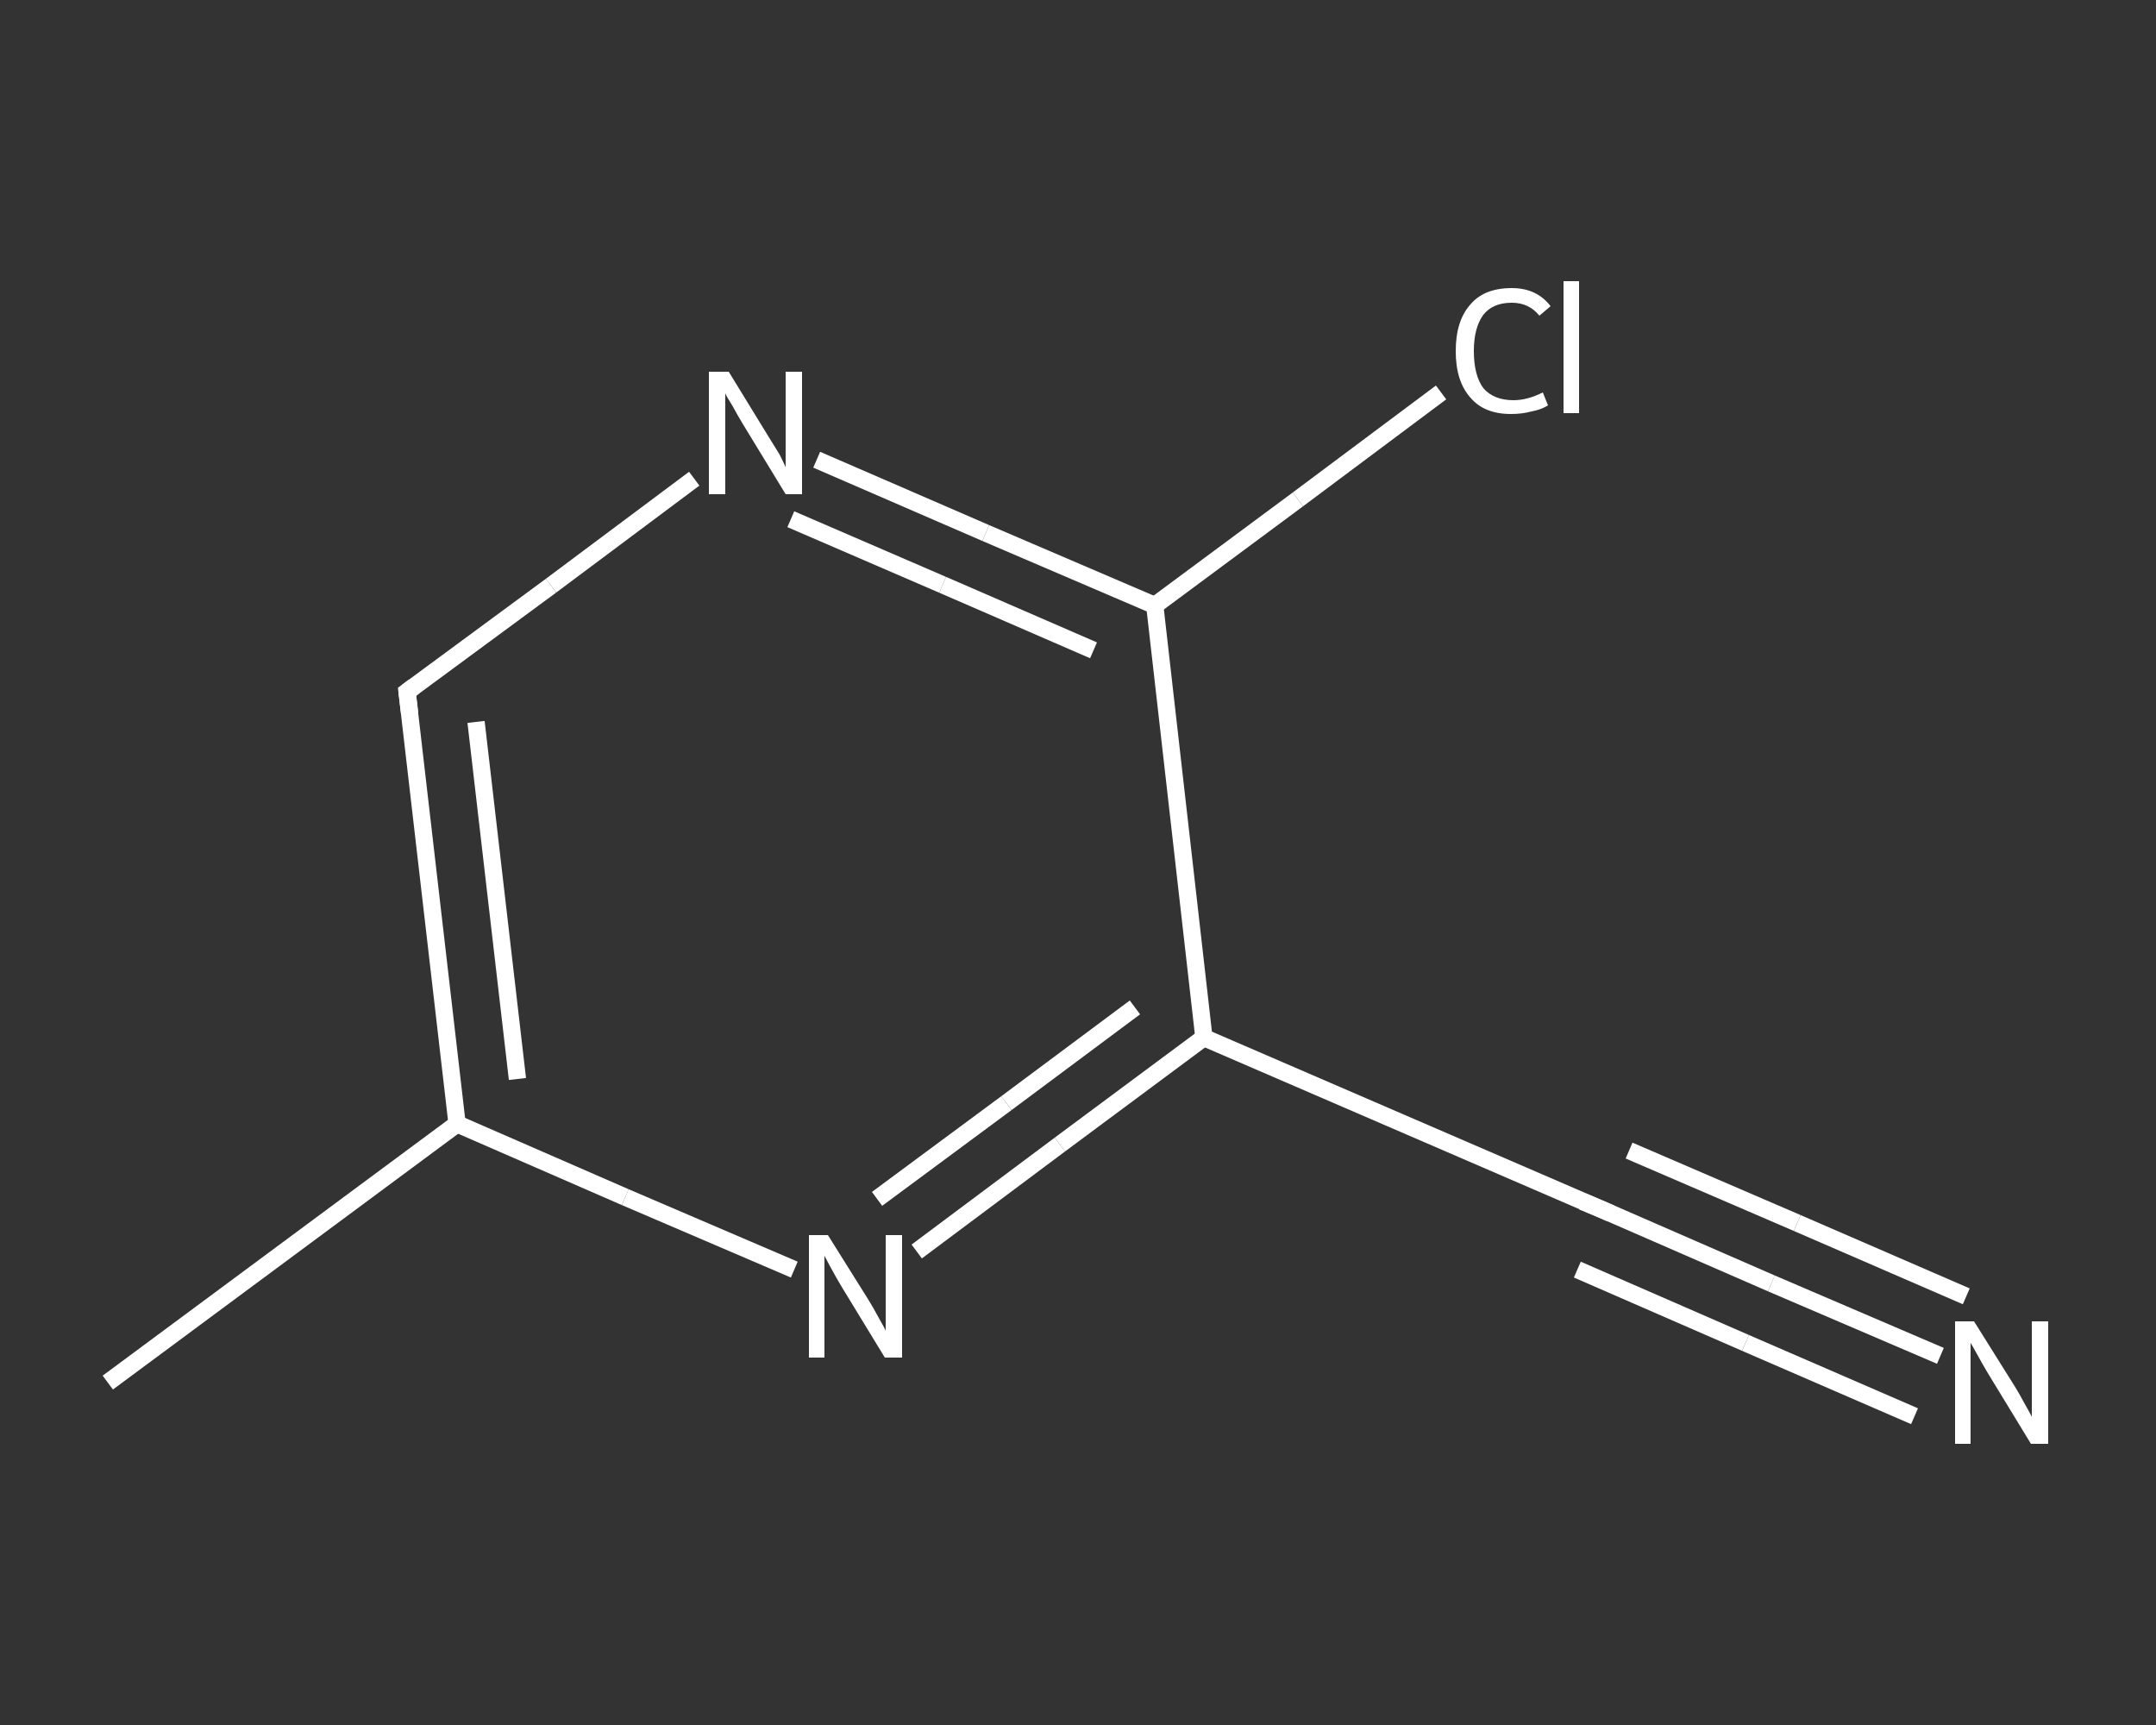 <?xml version='1.0' encoding='iso-8859-1'?>
<svg version='1.1' baseProfile='full'
              xmlns='http://www.w3.org/2000/svg'
                      xmlns:rdkit='http://www.rdkit.org/xml'
                      xmlns:xlink='http://www.w3.org/1999/xlink'
                  xml:space='preserve'
width='250px' height='200px' viewBox='0 0 250 200'>
<rect x="0" y="0" width="250" height="200" fill="#333333" stroke="none"/>
<!-- END OF HEADER -->
<rect style='opacity:1.0;fill:transparent;stroke:none' width='250.0' height='200.0' x='0.0' y='0.0'> </rect>
<path class='bond-0 atom-0 atom-1' d='M 12.5,160.3 L 53.0,130.3' style='fill:none;fill-rule:evenodd;stroke:#FFFFFF;stroke-width:2.0px;stroke-linecap:butt;stroke-linejoin:miter;stroke-opacity:1' />
<path class='bond-1 atom-1 atom-2' d='M 53.0,130.3 L 47.2,80.2' style='fill:none;fill-rule:evenodd;stroke:#FFFFFF;stroke-width:2.0px;stroke-linecap:butt;stroke-linejoin:miter;stroke-opacity:1' />
<path class='bond-1 atom-1 atom-2' d='M 60.0,125.1 L 55.2,83.7' style='fill:none;fill-rule:evenodd;stroke:#FFFFFF;stroke-width:2.0px;stroke-linecap:butt;stroke-linejoin:miter;stroke-opacity:1' />
<path class='bond-2 atom-2 atom-3' d='M 47.2,80.2 L 63.9,67.9' style='fill:none;fill-rule:evenodd;stroke:#FFFFFF;stroke-width:2.0px;stroke-linecap:butt;stroke-linejoin:miter;stroke-opacity:1' />
<path class='bond-2 atom-2 atom-3' d='M 63.9,67.9 L 80.5,55.5' style='fill:none;fill-rule:evenodd;stroke:#FFFFFF;stroke-width:2.0px;stroke-linecap:butt;stroke-linejoin:miter;stroke-opacity:1' />
<path class='bond-3 atom-3 atom-4' d='M 94.7,53.3 L 114.3,61.8' style='fill:none;fill-rule:evenodd;stroke:#FFFFFF;stroke-width:2.0px;stroke-linecap:butt;stroke-linejoin:miter;stroke-opacity:1' />
<path class='bond-3 atom-3 atom-4' d='M 114.3,61.8 L 133.9,70.2' style='fill:none;fill-rule:evenodd;stroke:#FFFFFF;stroke-width:2.0px;stroke-linecap:butt;stroke-linejoin:miter;stroke-opacity:1' />
<path class='bond-3 atom-3 atom-4' d='M 91.7,60.2 L 109.3,67.8' style='fill:none;fill-rule:evenodd;stroke:#FFFFFF;stroke-width:2.0px;stroke-linecap:butt;stroke-linejoin:miter;stroke-opacity:1' />
<path class='bond-3 atom-3 atom-4' d='M 109.3,67.8 L 126.8,75.4' style='fill:none;fill-rule:evenodd;stroke:#FFFFFF;stroke-width:2.0px;stroke-linecap:butt;stroke-linejoin:miter;stroke-opacity:1' />
<path class='bond-4 atom-4 atom-5' d='M 133.9,70.2 L 150.5,57.9' style='fill:none;fill-rule:evenodd;stroke:#FFFFFF;stroke-width:2.0px;stroke-linecap:butt;stroke-linejoin:miter;stroke-opacity:1' />
<path class='bond-4 atom-4 atom-5' d='M 150.5,57.9 L 167.1,45.5' style='fill:none;fill-rule:evenodd;stroke:#FFFFFF;stroke-width:2.0px;stroke-linecap:butt;stroke-linejoin:miter;stroke-opacity:1' />
<path class='bond-5 atom-4 atom-6' d='M 133.9,70.2 L 139.6,120.3' style='fill:none;fill-rule:evenodd;stroke:#FFFFFF;stroke-width:2.0px;stroke-linecap:butt;stroke-linejoin:miter;stroke-opacity:1' />
<path class='bond-6 atom-6 atom-7' d='M 139.6,120.3 L 185.9,140.3' style='fill:none;fill-rule:evenodd;stroke:#FFFFFF;stroke-width:2.0px;stroke-linecap:butt;stroke-linejoin:miter;stroke-opacity:1' />
<path class='bond-7 atom-7 atom-8' d='M 185.9,140.3 L 205.4,148.8' style='fill:none;fill-rule:evenodd;stroke:#FFFFFF;stroke-width:2.0px;stroke-linecap:butt;stroke-linejoin:miter;stroke-opacity:1' />
<path class='bond-7 atom-7 atom-8' d='M 205.4,148.8 L 225.0,157.2' style='fill:none;fill-rule:evenodd;stroke:#FFFFFF;stroke-width:2.0px;stroke-linecap:butt;stroke-linejoin:miter;stroke-opacity:1' />
<path class='bond-7 atom-7 atom-8' d='M 188.9,133.4 L 208.4,141.8' style='fill:none;fill-rule:evenodd;stroke:#FFFFFF;stroke-width:2.0px;stroke-linecap:butt;stroke-linejoin:miter;stroke-opacity:1' />
<path class='bond-7 atom-7 atom-8' d='M 208.4,141.8 L 228.0,150.3' style='fill:none;fill-rule:evenodd;stroke:#FFFFFF;stroke-width:2.0px;stroke-linecap:butt;stroke-linejoin:miter;stroke-opacity:1' />
<path class='bond-7 atom-7 atom-8' d='M 182.9,147.2 L 202.4,155.7' style='fill:none;fill-rule:evenodd;stroke:#FFFFFF;stroke-width:2.0px;stroke-linecap:butt;stroke-linejoin:miter;stroke-opacity:1' />
<path class='bond-7 atom-7 atom-8' d='M 202.4,155.7 L 222.0,164.2' style='fill:none;fill-rule:evenodd;stroke:#FFFFFF;stroke-width:2.0px;stroke-linecap:butt;stroke-linejoin:miter;stroke-opacity:1' />
<path class='bond-8 atom-6 atom-9' d='M 139.6,120.3 L 122.9,132.7' style='fill:none;fill-rule:evenodd;stroke:#FFFFFF;stroke-width:2.0px;stroke-linecap:butt;stroke-linejoin:miter;stroke-opacity:1' />
<path class='bond-8 atom-6 atom-9' d='M 122.9,132.7 L 106.3,145.1' style='fill:none;fill-rule:evenodd;stroke:#FFFFFF;stroke-width:2.0px;stroke-linecap:butt;stroke-linejoin:miter;stroke-opacity:1' />
<path class='bond-8 atom-6 atom-9' d='M 131.6,116.8 L 116.7,127.9' style='fill:none;fill-rule:evenodd;stroke:#FFFFFF;stroke-width:2.0px;stroke-linecap:butt;stroke-linejoin:miter;stroke-opacity:1' />
<path class='bond-8 atom-6 atom-9' d='M 116.7,127.9 L 101.7,139.0' style='fill:none;fill-rule:evenodd;stroke:#FFFFFF;stroke-width:2.0px;stroke-linecap:butt;stroke-linejoin:miter;stroke-opacity:1' />
<path class='bond-9 atom-9 atom-1' d='M 92.1,147.2 L 72.5,138.8' style='fill:none;fill-rule:evenodd;stroke:#FFFFFF;stroke-width:2.0px;stroke-linecap:butt;stroke-linejoin:miter;stroke-opacity:1' />
<path class='bond-9 atom-9 atom-1' d='M 72.5,138.8 L 53.0,130.3' style='fill:none;fill-rule:evenodd;stroke:#FFFFFF;stroke-width:2.0px;stroke-linecap:butt;stroke-linejoin:miter;stroke-opacity:1' />
<path d='M 47.5,82.7 L 47.2,80.2 L 48.0,79.6' style='fill:none;stroke:#FFFFFF;stroke-width:2.0px;stroke-linecap:butt;stroke-linejoin:miter;stroke-opacity:1;' />
<path d='M 183.5,139.3 L 185.9,140.3 L 186.8,140.7' style='fill:none;stroke:#FFFFFF;stroke-width:2.0px;stroke-linecap:butt;stroke-linejoin:miter;stroke-opacity:1;' />
<path class='atom-3' d='M 84.5 43.1
L 89.1 50.6
Q 89.6 51.4, 90.4 52.7
Q 91.1 54.1, 91.1 54.2
L 91.1 43.1
L 93.0 43.1
L 93.0 57.3
L 91.1 57.3
L 86.1 49.1
Q 85.5 48.1, 84.9 47.0
Q 84.2 45.9, 84.1 45.6
L 84.1 57.3
L 82.2 57.3
L 82.2 43.1
L 84.5 43.1
' fill='#FFFFFF'/>
<path class='atom-5' d='M 168.8 40.7
Q 168.8 37.2, 170.5 35.3
Q 172.1 33.4, 175.3 33.4
Q 178.2 33.4, 179.8 35.5
L 178.5 36.6
Q 177.3 35.1, 175.3 35.1
Q 173.1 35.1, 172.0 36.5
Q 170.9 38.0, 170.9 40.7
Q 170.9 43.5, 172.0 45.0
Q 173.2 46.4, 175.5 46.4
Q 177.1 46.4, 178.9 45.5
L 179.5 47.0
Q 178.7 47.5, 177.6 47.7
Q 176.5 48.0, 175.2 48.0
Q 172.1 48.0, 170.5 46.1
Q 168.8 44.2, 168.8 40.7
' fill='#FFFFFF'/>
<path class='atom-5' d='M 181.3 32.6
L 183.1 32.6
L 183.1 47.9
L 181.3 47.9
L 181.3 32.6
' fill='#FFFFFF'/>
<path class='atom-8' d='M 228.9 153.2
L 233.6 160.7
Q 234.1 161.5, 234.8 162.8
Q 235.6 164.2, 235.6 164.3
L 235.6 153.2
L 237.5 153.2
L 237.5 167.4
L 235.5 167.4
L 230.5 159.2
Q 229.9 158.2, 229.3 157.1
Q 228.7 156.0, 228.5 155.7
L 228.5 167.4
L 226.7 167.4
L 226.7 153.2
L 228.9 153.2
' fill='#FFFFFF'/>
<path class='atom-9' d='M 96.0 143.2
L 100.7 150.7
Q 101.2 151.5, 101.9 152.8
Q 102.7 154.2, 102.7 154.3
L 102.7 143.2
L 104.6 143.2
L 104.6 157.4
L 102.6 157.4
L 97.6 149.2
Q 97.0 148.2, 96.4 147.1
Q 95.8 146.0, 95.6 145.6
L 95.6 157.4
L 93.8 157.4
L 93.8 143.2
L 96.0 143.2
' fill='#FFFFFF'/>
</svg>
